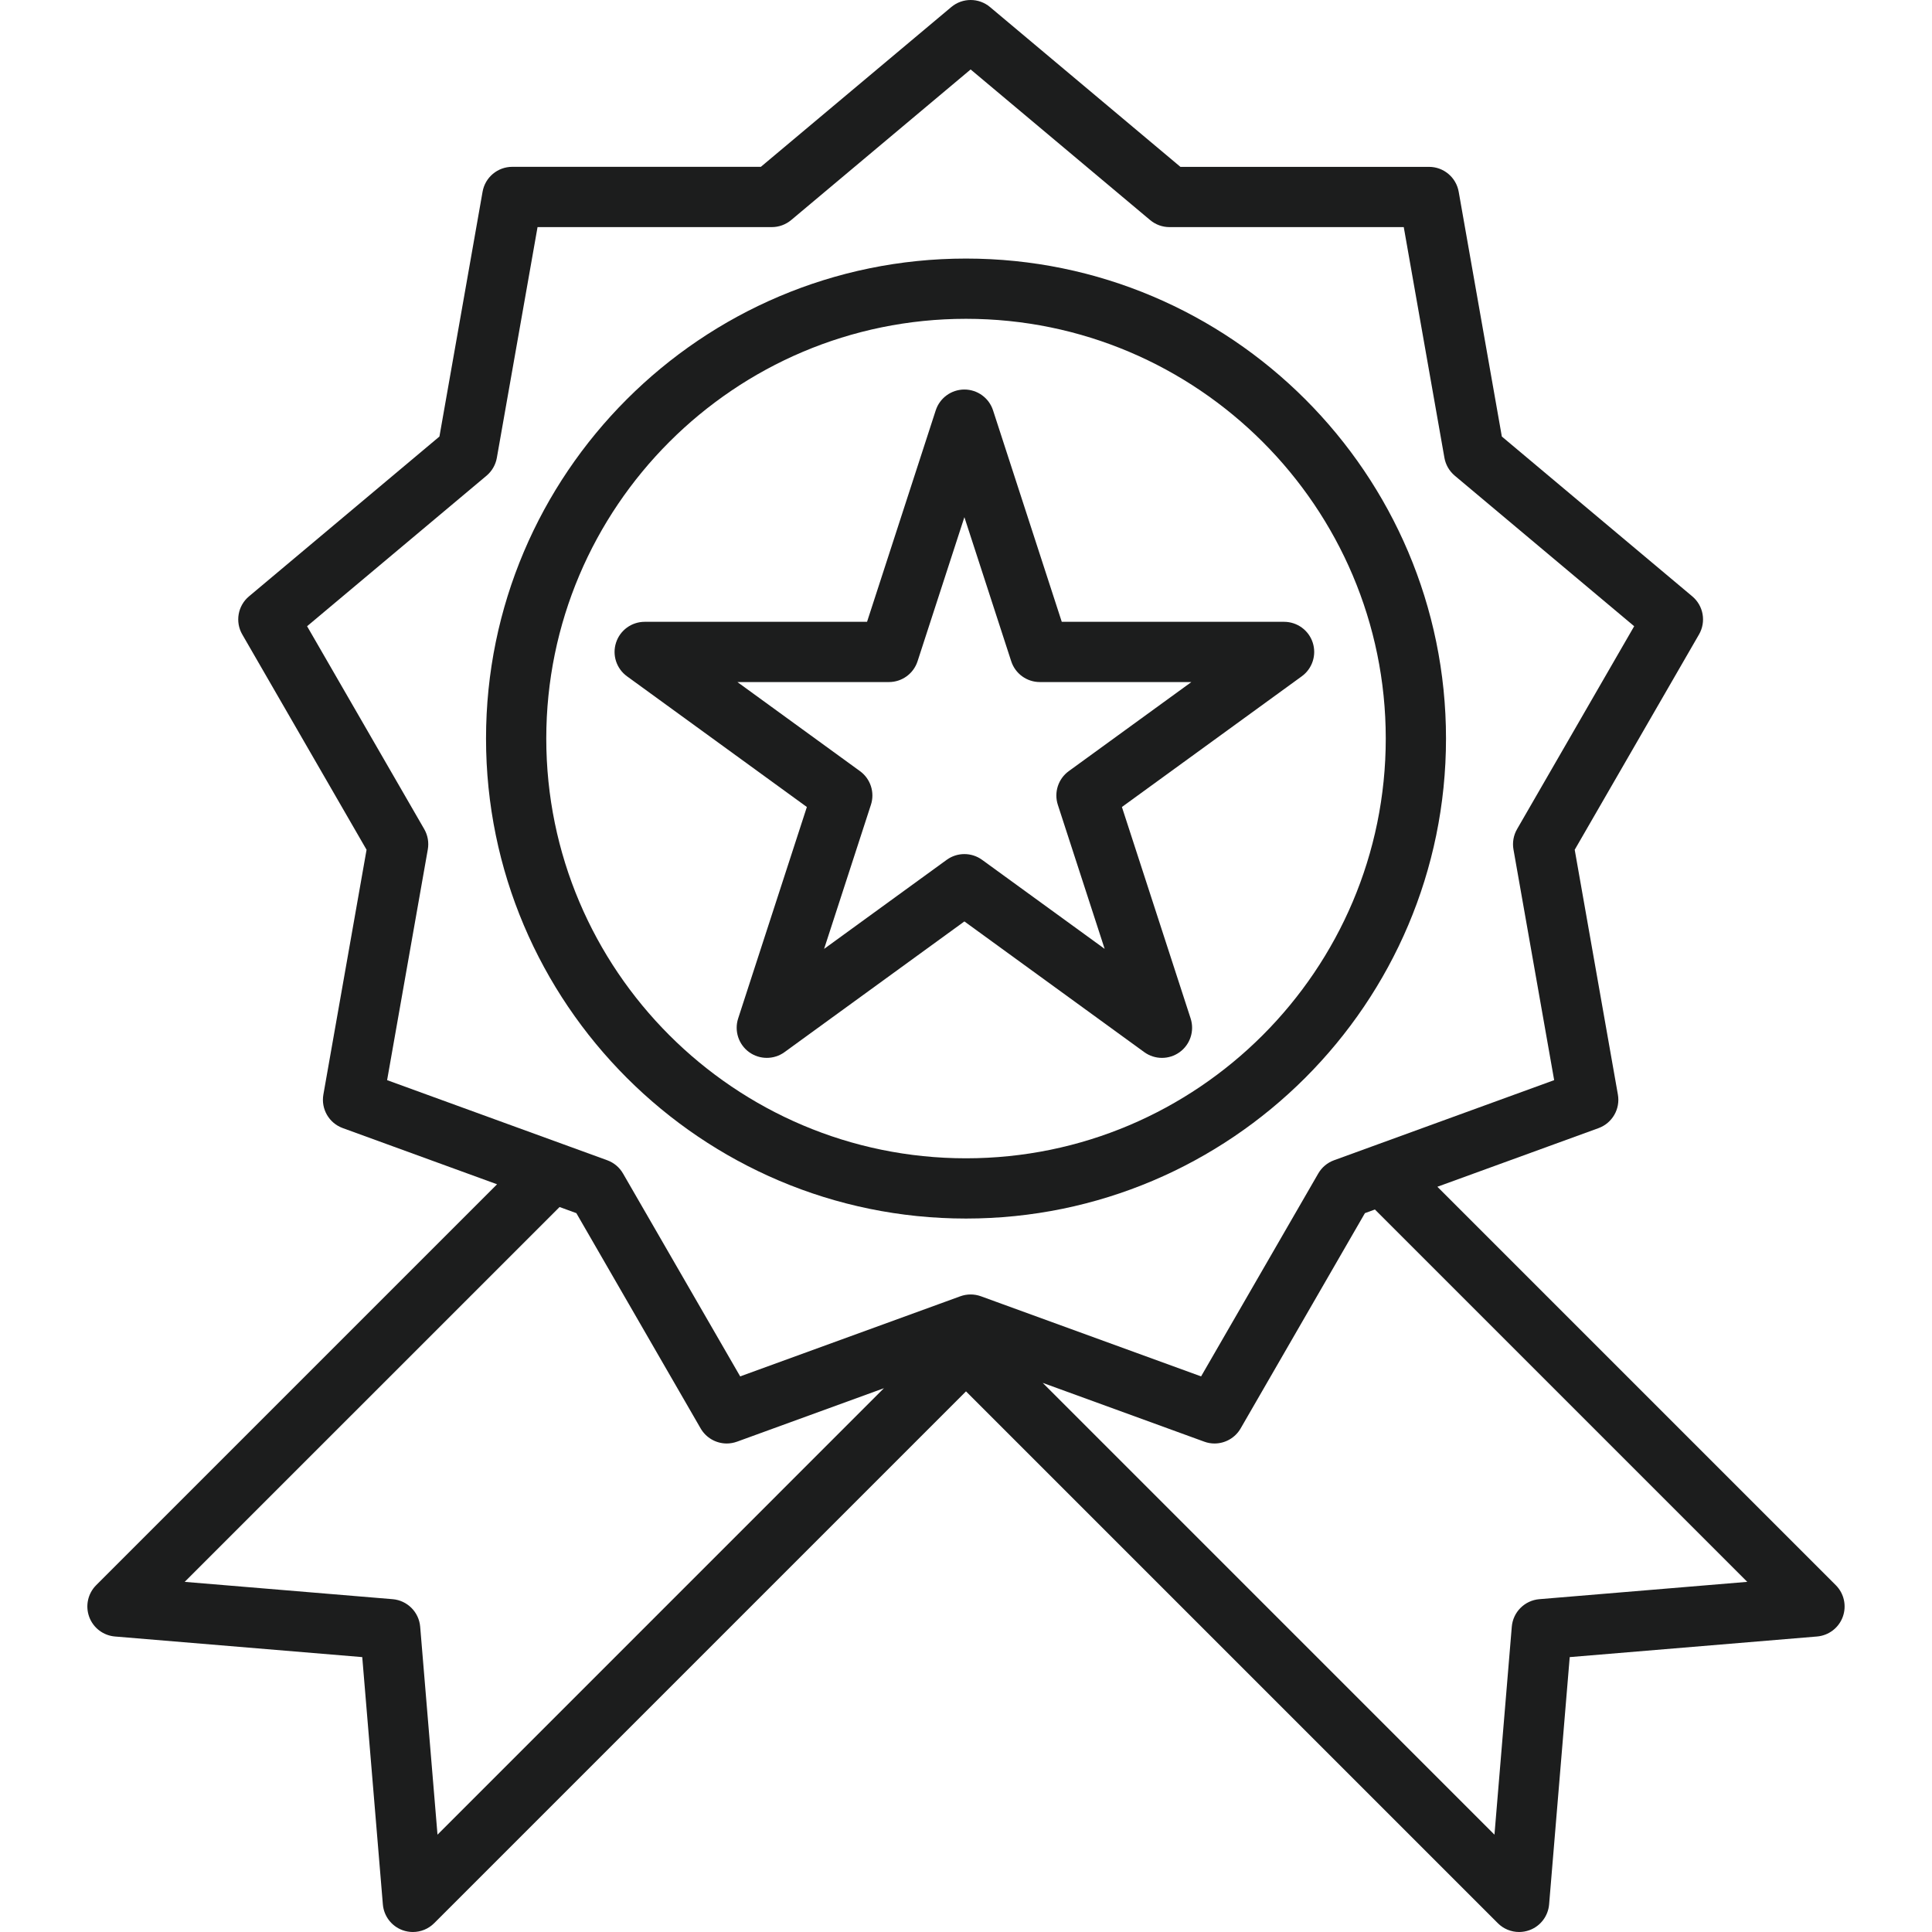 <svg xmlns="http://www.w3.org/2000/svg" fill="none" viewBox="0 0 60 60" height="60" width="60">
<g clip-path="url(#clip0_732_73)">
<path fill="#1C1D1D" d="M57.012 49.229L44.639 36.856L49.644 35.035C50.07 34.879 50.324 34.44 50.245 33.993L48.904 26.39L52.764 19.704C52.991 19.311 52.903 18.812 52.555 18.52L46.641 13.557L45.301 5.955C45.222 5.508 44.834 5.182 44.38 5.182H36.659L30.746 0.219C30.398 -0.073 29.891 -0.073 29.543 0.219L23.629 5.181H15.909C15.454 5.181 15.066 5.507 14.987 5.954L13.647 13.557L7.733 18.52C7.385 18.811 7.297 19.311 7.524 19.704L11.384 26.39L10.043 33.992C9.964 34.44 10.218 34.879 10.645 35.034L15.437 36.779L2.987 49.229C2.729 49.487 2.645 49.871 2.77 50.213C2.895 50.555 3.208 50.793 3.571 50.823L11.25 51.463L11.89 59.142C11.92 59.505 12.158 59.818 12.5 59.943C12.605 59.981 12.714 60 12.822 60C13.066 60 13.305 59.905 13.484 59.726L30 43.21L46.516 59.726C46.694 59.905 46.933 60 47.177 60C47.285 60 47.394 59.981 47.499 59.943C47.841 59.818 48.079 59.505 48.109 59.142L48.749 51.463L56.428 50.823C56.791 50.793 57.104 50.555 57.229 50.213C57.354 49.871 57.27 49.487 57.012 49.229ZM13.587 56.977L13.049 50.519C13.011 50.064 12.649 49.702 12.194 49.664L5.736 49.126L17.378 37.485L17.899 37.675L21.759 44.361C21.93 44.657 22.243 44.829 22.57 44.829C22.676 44.829 22.784 44.81 22.89 44.772L27.451 43.112L13.587 56.977ZM30.907 40.418L30.464 40.257C30.257 40.182 30.031 40.182 29.824 40.257L29.168 40.496L22.987 42.745L19.349 36.445C19.239 36.254 19.066 36.108 18.859 36.033L17.458 35.523L12.022 33.545L13.286 26.38C13.324 26.163 13.285 25.94 13.175 25.749L9.537 19.448L15.111 14.772C15.279 14.63 15.392 14.434 15.43 14.218L16.694 7.053H23.969C24.189 7.053 24.402 6.975 24.571 6.834L30.144 2.157L35.718 6.834C35.886 6.975 36.099 7.053 36.319 7.053H43.595L44.858 14.218C44.896 14.434 45.01 14.63 45.178 14.772L50.751 19.448L47.114 25.749C47.004 25.94 46.964 26.163 47.002 26.38L48.266 33.545L42.619 35.6L41.429 36.033C41.222 36.108 41.049 36.254 40.939 36.445L37.301 42.745L30.909 40.419C30.908 40.419 30.907 40.419 30.907 40.418ZM47.805 49.664C47.35 49.702 46.988 50.064 46.95 50.519L46.412 56.977L32.382 42.946L37.399 44.772C37.504 44.811 37.612 44.829 37.718 44.829C38.045 44.829 38.358 44.657 38.529 44.361L42.389 37.675L42.699 37.562L54.263 49.126L47.805 49.664Z"></path>
<path fill="#1C1D1D" d="M30 8.03C21.781 8.03 15.094 14.717 15.094 22.936C15.094 31.156 21.781 37.843 30 37.843C38.22 37.843 44.907 31.156 44.907 22.936C44.907 14.717 38.22 8.03 30 8.03ZM30 35.972C22.813 35.972 16.965 30.124 16.965 22.936C16.965 15.749 22.813 9.901 30 9.901C37.188 9.901 43.036 15.749 43.036 22.936C43.036 30.124 37.188 35.972 30 35.972Z"></path>
<path fill="#1C1D1D" d="M40.768 19.957C40.643 19.572 40.284 19.311 39.878 19.311H32.974L30.84 12.744C30.715 12.358 30.355 12.097 29.95 12.097C29.545 12.097 29.186 12.358 29.06 12.744L26.927 19.311H20.022C19.616 19.311 19.257 19.572 19.132 19.957C19.006 20.343 19.144 20.765 19.472 21.003L25.058 25.062L22.924 31.629C22.799 32.014 22.936 32.437 23.264 32.675C23.428 32.794 23.621 32.853 23.814 32.853C24.007 32.853 24.2 32.794 24.364 32.675L29.95 28.616L35.536 32.675C35.864 32.913 36.308 32.913 36.636 32.675C36.964 32.437 37.101 32.014 36.976 31.629L34.842 25.062L40.428 21.003C40.756 20.765 40.893 20.343 40.768 19.957ZM33.192 23.948C32.864 24.186 32.727 24.608 32.852 24.994L34.306 29.468L30.5 26.703C30.172 26.465 29.728 26.465 29.4 26.703L25.593 29.469L27.047 24.994C27.173 24.608 27.035 24.186 26.707 23.948L22.901 21.182H27.606C28.012 21.182 28.371 20.921 28.496 20.535L29.95 16.061L31.404 20.535C31.529 20.921 31.888 21.182 32.294 21.182H36.999L33.192 23.948Z"></path>
</g>
<defs>
<clipPath id="clip0_732_73">
<rect fill="white" height="60" width="60"></rect>
</clipPath>
</defs>
</svg>
